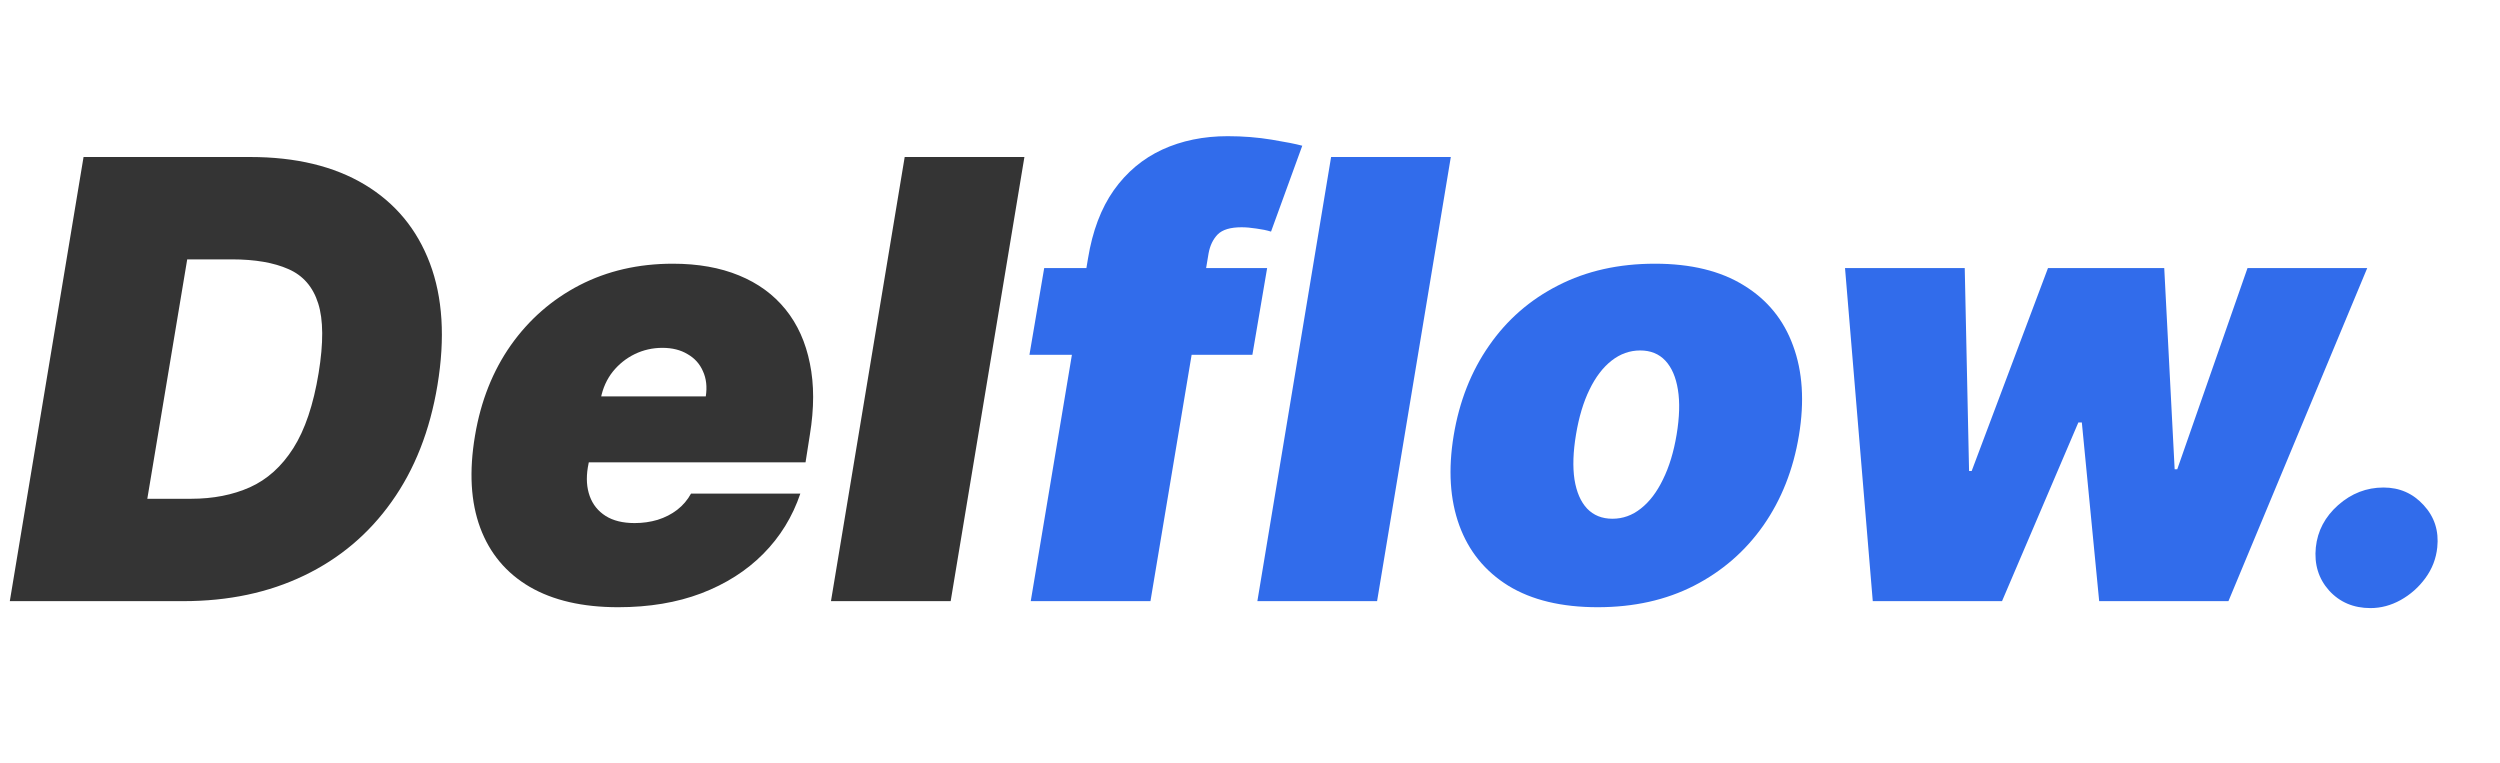 <?xml version="1.0" encoding="UTF-8"?> <svg xmlns="http://www.w3.org/2000/svg" width="131" height="40" viewBox="0 0 131 40" fill="none"><path d="M9.605 31.5H0.514L4.378 8.227H13.105C15.499 8.227 17.499 8.708 19.105 9.67C20.711 10.633 21.851 12.008 22.526 13.796C23.2 15.583 23.332 17.712 22.923 20.182C22.529 22.561 21.73 24.595 20.526 26.284C19.329 27.974 17.798 29.265 15.935 30.159C14.079 31.053 11.969 31.5 9.605 31.5ZM7.719 26.136H10.014C11.166 26.136 12.192 25.936 13.094 25.534C14.003 25.125 14.76 24.443 15.367 23.489C15.98 22.526 16.423 21.212 16.696 19.546C16.954 17.97 16.946 16.754 16.673 15.898C16.401 15.034 15.882 14.436 15.117 14.102C14.351 13.761 13.363 13.591 12.151 13.591H9.81L7.719 26.136ZM32.392 31.818C30.528 31.818 28.983 31.462 27.756 30.75C26.528 30.03 25.665 29 25.165 27.659C24.665 26.311 24.574 24.697 24.892 22.818C25.195 21.015 25.82 19.439 26.767 18.091C27.722 16.742 28.922 15.693 30.369 14.943C31.824 14.193 33.453 13.818 35.256 13.818C36.574 13.818 37.729 14.023 38.722 14.432C39.722 14.841 40.536 15.436 41.165 16.216C41.794 16.996 42.218 17.939 42.438 19.046C42.665 20.144 42.665 21.386 42.438 22.773L42.21 24.227H26.619L27.165 20.773H36.983C37.059 20.273 37.01 19.833 36.835 19.454C36.669 19.068 36.4 18.769 36.028 18.557C35.665 18.337 35.225 18.227 34.71 18.227C34.195 18.227 33.71 18.337 33.256 18.557C32.809 18.776 32.426 19.083 32.108 19.477C31.797 19.871 31.589 20.333 31.483 20.864L30.801 24.5C30.71 25.061 30.744 25.561 30.903 26C31.062 26.439 31.339 26.784 31.733 27.034C32.127 27.284 32.635 27.409 33.256 27.409C33.68 27.409 34.081 27.352 34.46 27.239C34.847 27.117 35.188 26.943 35.483 26.716C35.786 26.481 36.028 26.197 36.21 25.864H41.938C41.528 27.076 40.881 28.129 39.994 29.023C39.115 29.909 38.032 30.599 36.744 31.091C35.464 31.576 34.013 31.818 32.392 31.818ZM53.679 8.227L49.815 31.5H43.543L47.406 8.227H53.679Z" fill="#343434"></path><path d="M66.398 14.046L65.625 18.591H53.943L54.716 14.046H66.398ZM54.011 31.5L57.011 13.546C57.246 12.106 57.697 10.913 58.364 9.966C59.038 9.019 59.883 8.311 60.898 7.841C61.92 7.371 63.064 7.136 64.329 7.136C65.133 7.136 65.901 7.197 66.636 7.318C67.371 7.439 67.905 7.545 68.239 7.636L66.602 12.136C66.383 12.068 66.129 12.015 65.841 11.977C65.553 11.932 65.292 11.909 65.057 11.909C64.474 11.909 64.057 12.034 63.807 12.284C63.564 12.534 63.405 12.864 63.33 13.273L60.284 31.5H54.011ZM76.023 8.227L72.159 31.5H65.886L69.75 8.227H76.023ZM83.719 31.818C81.825 31.818 80.264 31.443 79.037 30.693C77.817 29.936 76.961 28.883 76.469 27.534C75.976 26.178 75.878 24.606 76.173 22.818C76.469 21.03 77.086 19.462 78.026 18.114C78.965 16.758 80.173 15.704 81.651 14.954C83.128 14.197 84.817 13.818 86.719 13.818C88.605 13.818 90.158 14.197 91.378 14.954C92.605 15.704 93.465 16.758 93.957 18.114C94.457 19.462 94.56 21.03 94.264 22.818C93.969 24.606 93.347 26.178 92.401 27.534C91.454 28.883 90.242 29.936 88.764 30.693C87.294 31.443 85.613 31.818 83.719 31.818ZM84.492 27.182C85.037 27.182 85.533 27.004 85.98 26.648C86.435 26.292 86.821 25.784 87.139 25.125C87.465 24.466 87.704 23.682 87.855 22.773C88.007 21.856 88.029 21.072 87.923 20.421C87.817 19.761 87.597 19.254 87.264 18.898C86.931 18.542 86.492 18.364 85.946 18.364C85.401 18.364 84.901 18.542 84.446 18.898C83.992 19.254 83.605 19.761 83.287 20.421C82.969 21.072 82.734 21.856 82.582 22.773C82.431 23.682 82.404 24.466 82.503 25.125C82.609 25.784 82.829 26.292 83.162 26.648C83.503 27.004 83.946 27.182 84.492 27.182ZM98.133 31.5L96.679 14.046H102.952L103.179 24.682H103.315L107.315 14.046H113.406L113.952 24.591H114.088L117.77 14.046H124.043L116.77 31.5H109.997L109.088 22.136H108.906L104.906 31.5H98.133ZM124.213 31.864C123.327 31.864 122.603 31.557 122.043 30.943C121.49 30.322 121.259 29.568 121.349 28.682C121.44 27.818 121.83 27.079 122.52 26.466C123.217 25.852 124.009 25.546 124.895 25.546C125.736 25.546 126.437 25.852 126.997 26.466C127.565 27.079 127.804 27.818 127.713 28.682C127.652 29.273 127.444 29.811 127.088 30.296C126.74 30.773 126.308 31.155 125.793 31.443C125.285 31.724 124.759 31.864 124.213 31.864Z" fill="#316CEB"></path></svg> 